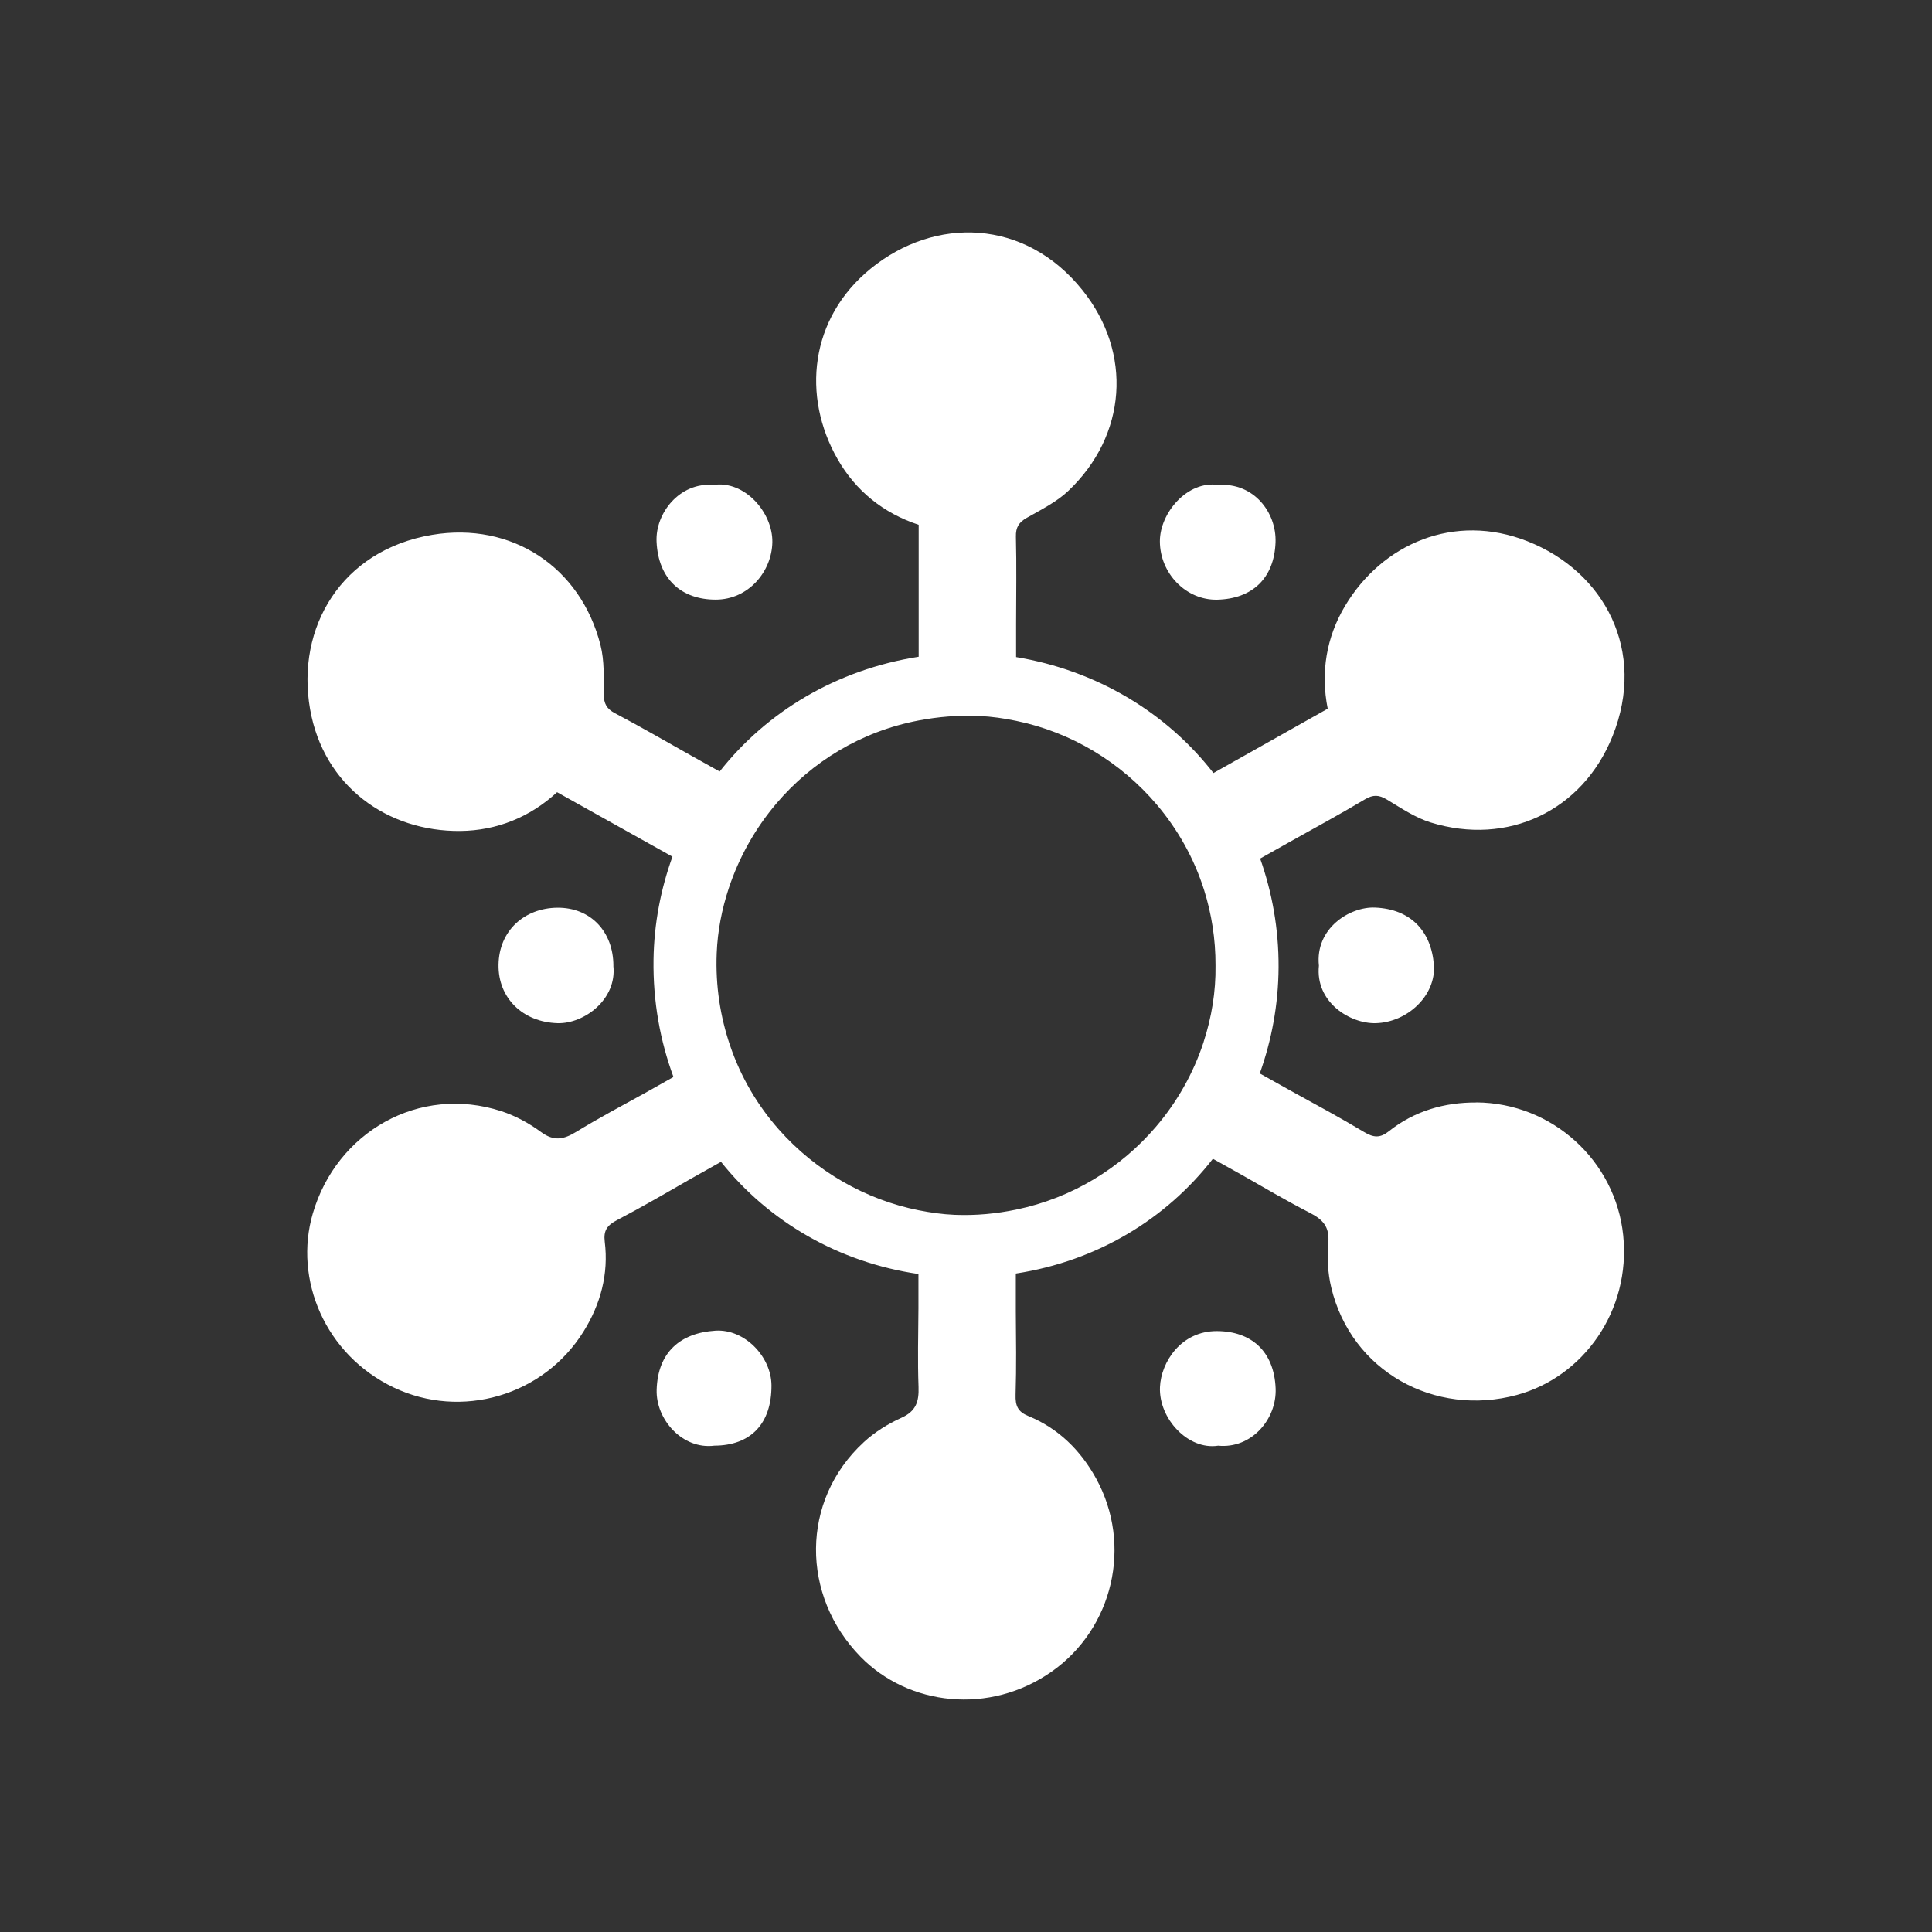 <?xml version="1.0" encoding="UTF-8"?>
<svg id="Layer_1" data-name="Layer 1" xmlns="http://www.w3.org/2000/svg" viewBox="0 0 419.47 419.47">
  <rect x="0" y="0" width="419.47" height="419.47" fill="#333333" stroke="none"/>
  <defs>
    <style>
      .cls-1 {
        fill: #fff;
      }
    </style>
  </defs>
  <g>
    <path class="cls-1" d="M154.84,105.29c6.86-1.06,12.95,6.02,12.85,12.41-.1,6.41-5.21,12.49-12.3,12.49-7.35,0-12.47-4.36-12.84-12.59-.28-6.17,4.99-12.92,12.29-12.31Z"/>
    <path class="cls-1" d="M264.53,105.29c7.68-.54,12.65,5.97,12.41,12.47-.29,7.83-5.09,12.26-12.65,12.44-6.71.16-12.44-5.64-12.46-12.67-.01-6.15,5.96-13.25,12.7-12.24Z"/>
    <path class="cls-1" d="M155.1,313.88c-6.89.88-12.73-5.65-12.53-12.15.25-8.12,5.11-12.33,12.75-12.82,6.33-.41,12.16,5.64,12.18,11.91.03,8.28-4.49,13.03-12.4,13.06Z"/>
    <path class="cls-1" d="M264.44,313.89c-6.47.98-12.88-5.86-12.59-12.73.23-5.41,4.56-12.19,12.37-12.16,7.38.03,12.39,4.3,12.74,12.42.29,6.73-5.29,13.2-12.51,12.46Z"/>
    <path class="cls-1" d="M133.17,209.71c.79,7.29-6.36,12.6-12.11,12.44-7.54-.22-12.92-5.45-12.82-12.67.1-7.44,5.63-12.31,12.73-12.4,7.21-.08,12.21,5.15,12.21,12.63Z"/>
    <path class="cls-1" d="M286.36,209.67c-.87-8.09,6.68-12.84,12.17-12.62,7.81.31,12.24,5.19,12.79,12.46.5,6.62-5.76,12.47-12.62,12.64-5.6.14-13.16-4.57-12.34-12.48Z"/>
  </g>
  <path class="cls-1" d="M320.56,239.37c-6.92-.05-13.47,1.83-19.01,6.24-1.9,1.51-3.31,1.42-5.4.16-5.22-3.13-10.56-6.01-15.84-8.91-.93-.52-3.35-1.88-6.79-3.8,2.57-7.2,4.04-14.94,4.08-23.06.04-8.39-1.42-16.29-4-23.59,3.91-2.2,6.25-3.52,6.36-3.58,5.48-3.07,11.02-6.07,16.41-9.29,1.77-1.05,3.03-.98,4.74.05,3.07,1.84,6.14,3.94,9.51,4.98,16.72,5.17,32.96-2.48,39.48-18.71,7.46-18.54-1.75-35.76-18.47-42.35-15.89-6.27-31.55.54-39.61,14.07-4.02,6.74-5.33,14.38-3.75,22.29-1.74.99-11.3,6.37-24.81,13.97-10.26-13.19-25.37-22.27-42.85-25.18,0-4.47,0-7.15,0-7.27.01-6.29.12-12.57-.04-18.86-.05-2.06.64-3.12,2.37-4.11,3.11-1.77,6.44-3.42,9-5.84,12.71-12.03,14.01-29.94,3.08-43.58-12.49-15.59-32.02-16.03-45.96-4.69-13.26,10.77-15.02,27.75-7.18,41.42,3.9,6.81,9.91,11.7,17.58,14.21,0,2.01,0,13.06,0,28.65-17.83,2.8-32.94,11.89-43.21,24.92-3.84-2.15-6.14-3.43-6.25-3.49-5.48-3.08-10.92-6.24-16.48-9.17-1.82-.96-2.41-2.08-2.43-4.07-.02-3.58.16-7.29-.71-10.71-4.3-16.97-19.3-26.84-36.54-23.95-19.71,3.3-29.61,20.13-26.52,37.83,2.94,16.83,16.9,26.64,32.65,26.47,7.85-.09,15.05-2.95,20.98-8.42,1.76.98,11.43,6.38,25.05,14-2.52,6.98-4,14.49-4.11,22.38-.13,9.12,1.46,17.66,4.33,25.45-3.11,1.75-5.29,2.98-6.22,3.5-4.99,2.76-10.03,5.43-14.89,8.41-2.71,1.66-4.83,2.11-7.63.05-2.59-1.91-5.56-3.53-8.62-4.53-17.89-5.81-35.79,4.53-40.95,22.23-4.17,14.3,2.66,30.65,17.57,37.76,14.64,6.98,32.52,1.87,41.24-12.19,3.65-5.88,5.46-12.44,4.58-19.47-.3-2.41.51-3.56,2.68-4.69,5.39-2.82,10.64-5.88,15.86-8.88.93-.52,3.31-1.86,6.7-3.77,10.43,13.08,25.63,21.85,42.87,24.36,0,3.72,0,6.34,0,7.43-.04,5.7-.19,11.41.02,17.1.11,3.17-.53,5.25-3.7,6.68-2.93,1.32-5.81,3.11-8.17,5.29-13.84,12.73-13.62,33.4-.73,46.59,10.41,10.65,28.01,12.73,41.53,3.22,13.27-9.33,17.59-27.41,9.62-41.92-3.33-6.06-8.16-10.87-14.71-13.55-2.25-.92-2.85-2.19-2.77-4.63.19-6.08.1-12.16.05-18.18,0-1.1,0-3.99,0-8.13,17.66-2.71,32.63-11.83,42.79-24.92,3.05,1.7,5.18,2.89,6.1,3.4,4.96,2.82,9.87,5.73,14.94,8.33,2.82,1.45,4.32,3.02,4.02,6.48-.28,3.2-.12,6.59.63,9.71,4.36,18.29,22.52,28.18,40.32,23.36,14.38-3.89,24.77-18.25,23.07-34.68-1.67-16.14-15.35-28.73-31.9-28.84ZM261.33,226.23c-2.2,6.74-5.74,13.01-10.37,18.42-7.61,8.91-18.13,15.46-30.36,17.98-4.26.88-8.7,1.32-13.33,1.13-2.62-.11-5.23-.48-7.81-.99-11.48-2.28-22.31-8.44-30.36-17.54-4.6-5.2-8.26-11.35-10.61-18.29-2.07-6.12-3.17-12.8-2.88-20.01.19-4.77,1.11-9.52,2.63-14.12,2.21-6.65,5.72-12.95,10.38-18.42,7.59-8.9,18.18-15.56,30.87-17.97,4.16-.79,8.52-1.17,13.1-.97,2.72.12,5.4.51,8.04,1.06,11.87,2.43,22.7,8.93,30.57,18.24,4.51,5.34,8.05,11.58,10.23,18.5,1.61,5.12,2.5,10.6,2.48,16.36.08,5.71-.85,11.3-2.59,16.62Z"/>
</svg>